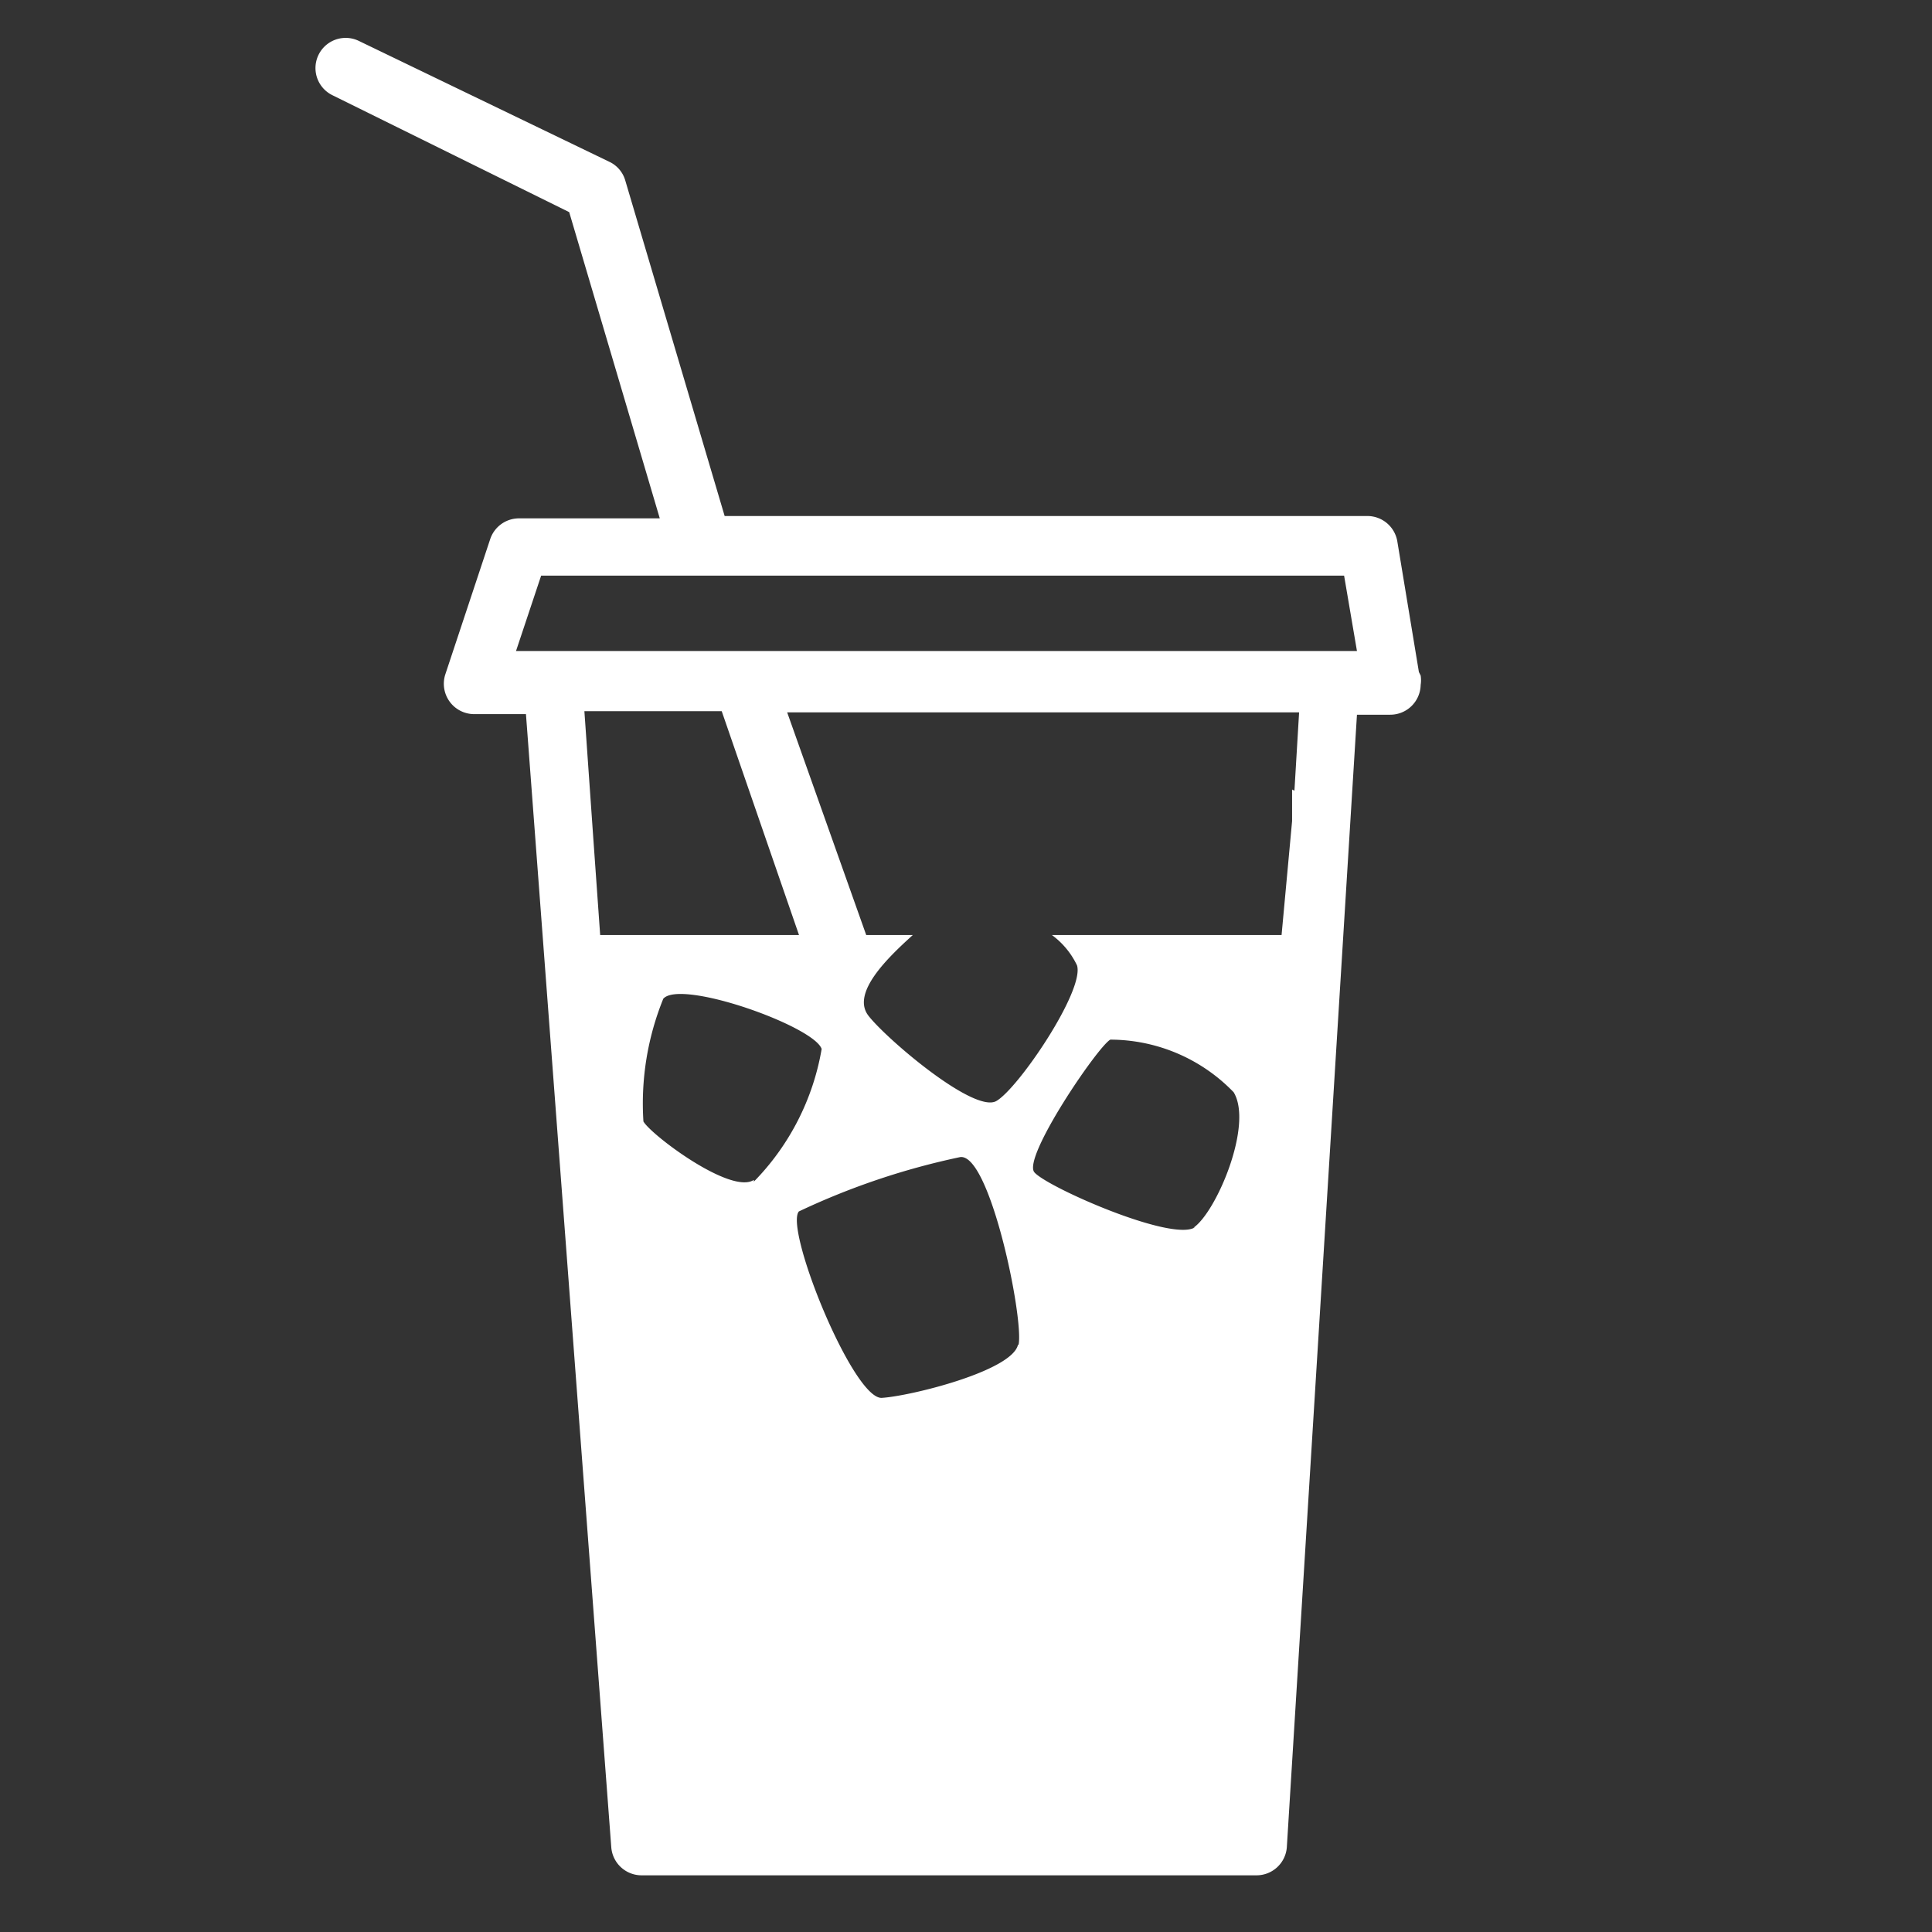 <svg id="Mode_Isolation" data-name="Mode Isolation" xmlns="http://www.w3.org/2000/svg" viewBox="0 0 33.06 33.06"><rect x="0" y="0" width="33.06" height="33.06" fill="#333333" stroke="none"/><defs><style>.cls-1{fill:#fff;}</style></defs><title>Plan de travail 1</title><path class="cls-1" d="M8.83,11.14l.43-1.29H23l.22,1.29Zm13.28,2.37,0,.23,0,.31h0L21.93,16H18a1.38,1.38,0,0,1,.43.52c.13.43-1,2.1-1.38,2.32s-1.89-1.07-2.19-1.46.34-1,.76-1.38H10.27l-.12-1.69L10,12.17h2.35l1.54,4.46c.35,0,.59-.44,1-.44l-1.42-4h8.76l-.08,1.34ZM20.45,21c-.39.26-2.54-.69-2.75-.94S18.79,17.9,19,17.79a2.94,2.94,0,0,1,2.11.9c.34.56-.3,2.06-.69,2.32m-3,2c-.1.45-1.84.88-2.33.91s-1.67-2.89-1.42-3.19a12.42,12.42,0,0,1,2.76-.93c.51-.07,1.09,2.76,1,3.21M12.9,20.19c-.39.26-1.76-.77-1.89-1a4.77,4.77,0,0,1,.34-2.1c.3-.34,2.58.47,2.71.86a4.27,4.27,0,0,1-1.16,2.27M24.28,11.5l-.37-2.24a.52.52,0,0,0-.51-.43h-11l-1.7-5.74a.51.51,0,0,0-.27-.32L6.14.7a.51.51,0,1,0-.45.93l4.05,2,1.55,5.24H8.88a.52.52,0,0,0-.49.35l-.77,2.32a.52.52,0,0,0,.49.68H9l1.46,19.39a.52.52,0,0,0,.51.48H21.51a.52.52,0,0,0,.51-.48l1.2-19.38h.57a.52.52,0,0,0,.52-.51.51.51,0,0,0,0-.16"/></svg>